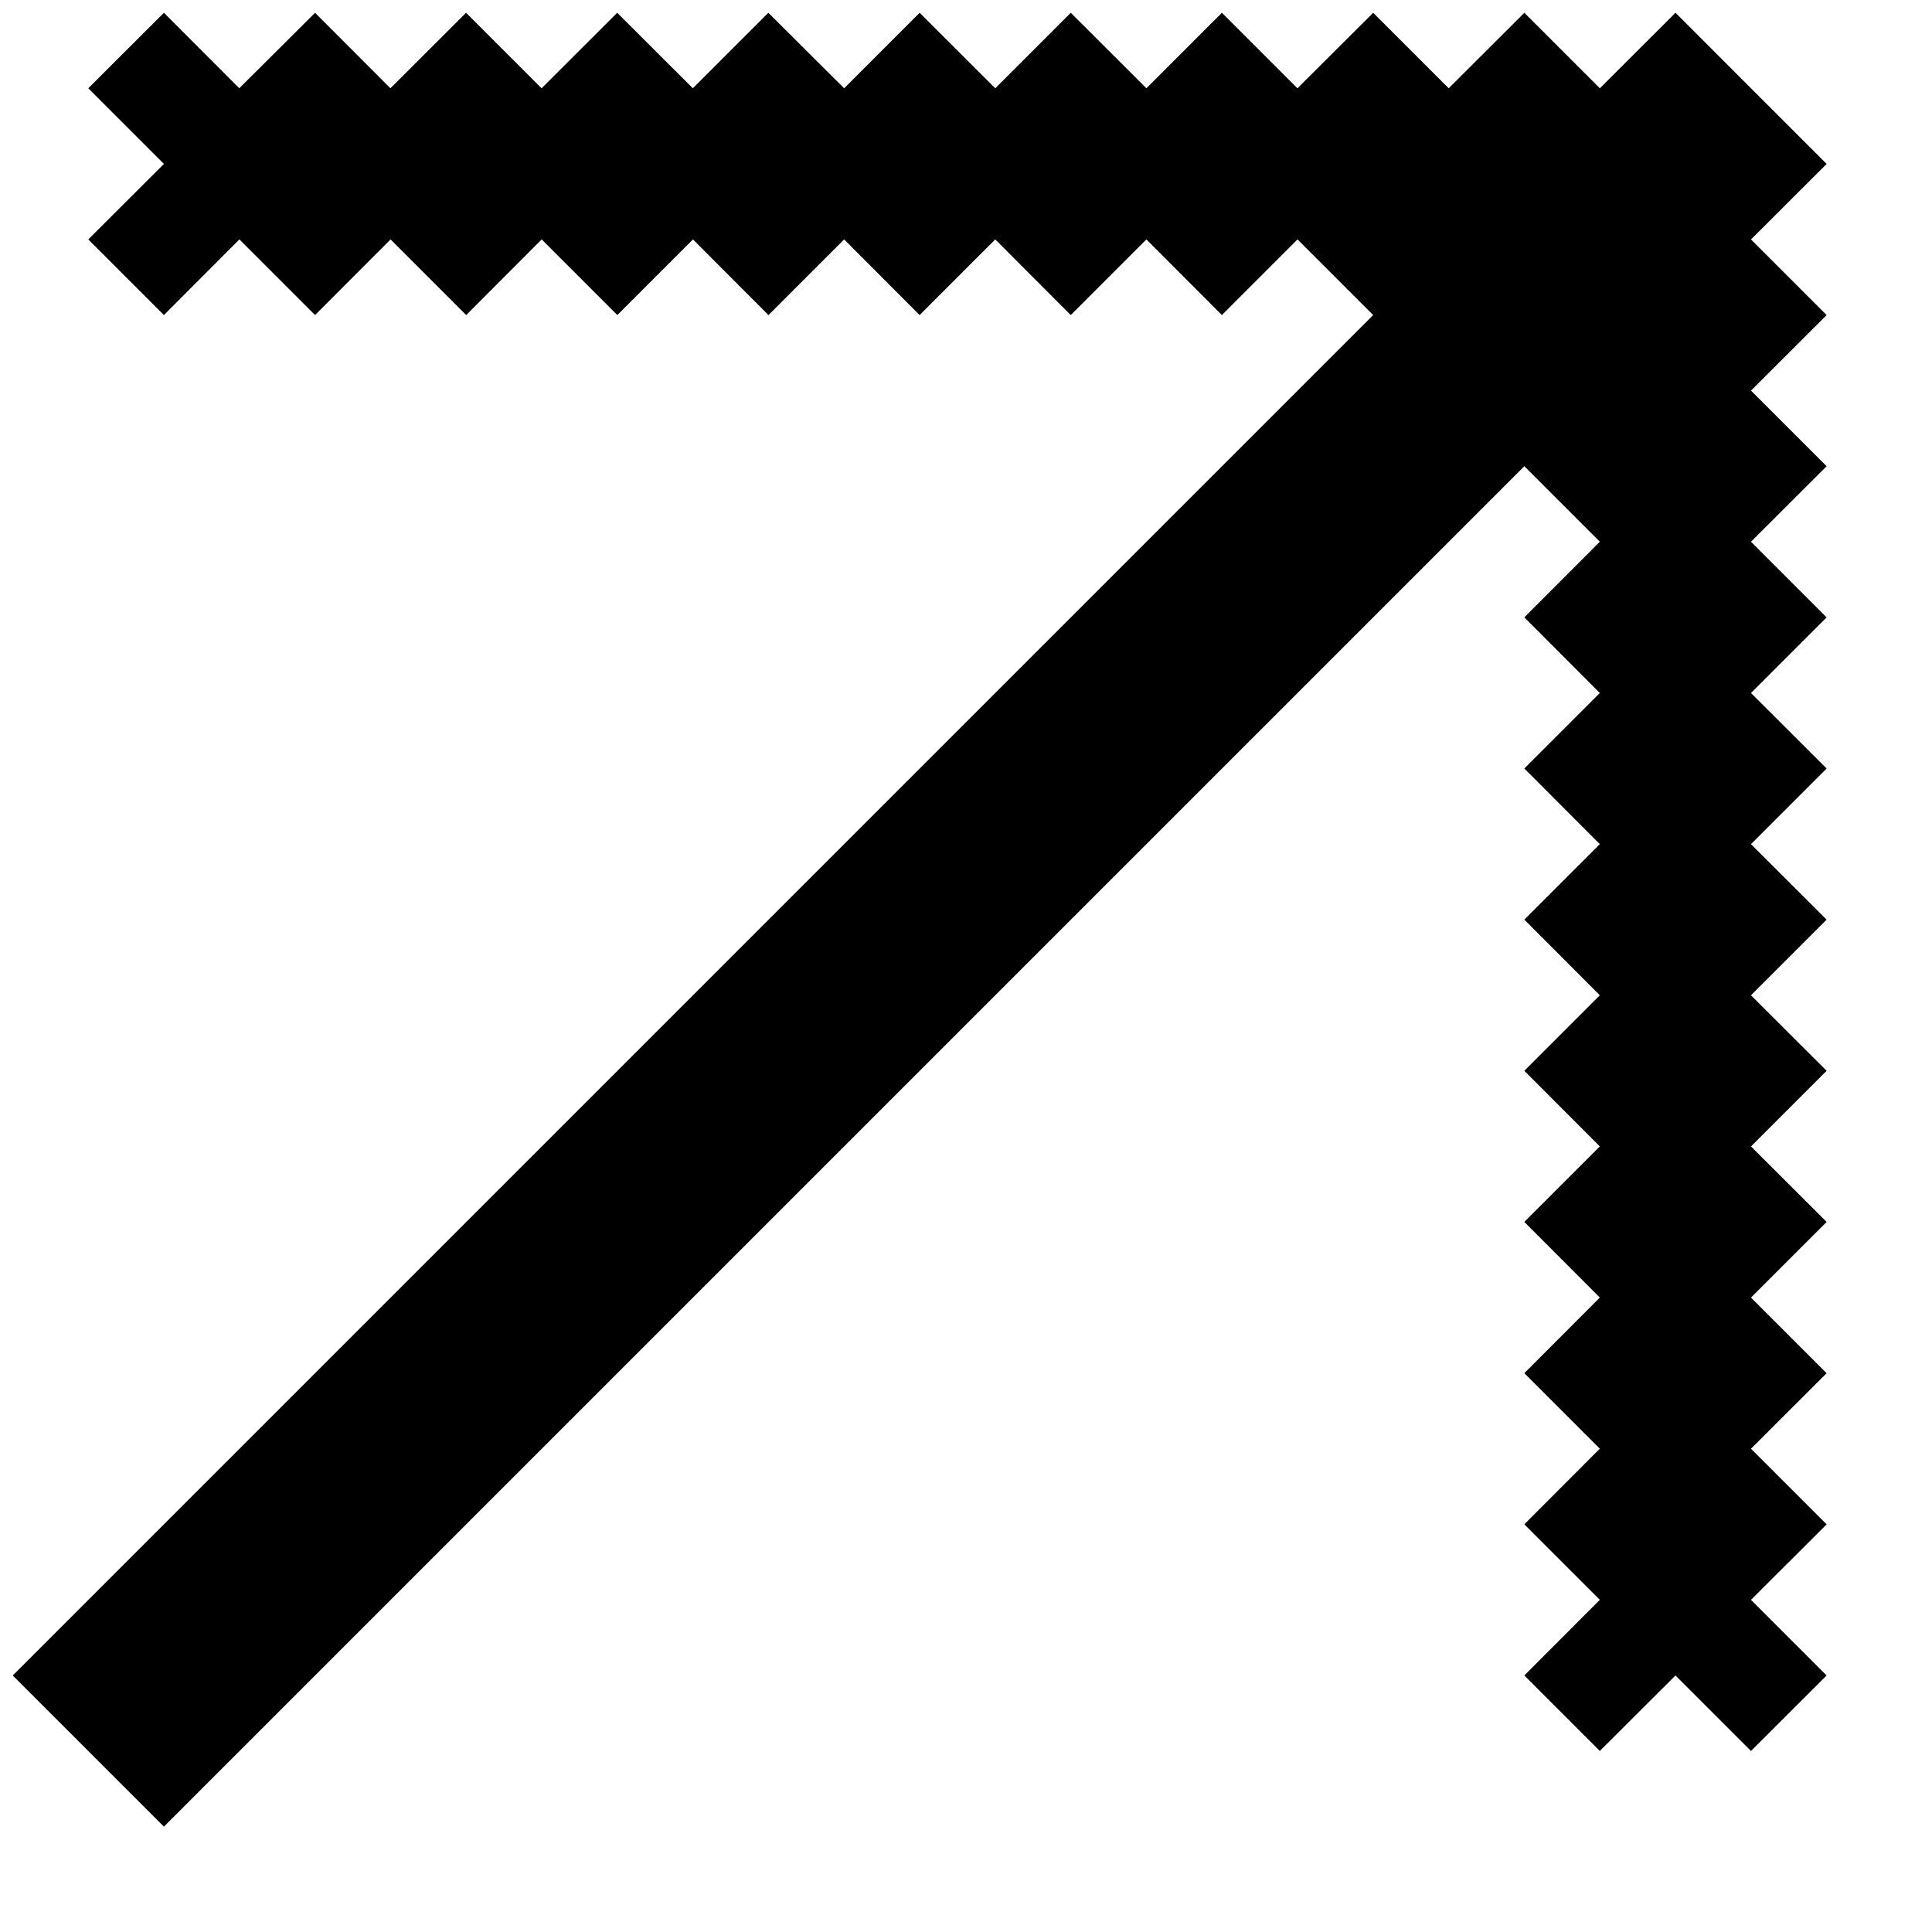 <svg xmlns="http://www.w3.org/2000/svg" width="13" height="13" fill="none"><path fill="#F4F4F4" d="m11.782 11.782.509-.508-.509-.509.509-.508-.509-.509.509-.508-.509-.509.509-.509-.509-.508.509-.509-.509-.508.509-.509-.509-.508.509-.509-.509-.508.509-.509-.509-.509.509-.508-.509-.509.509-.508-.509-.509.509-.508L11.274.086l-.509.508-.508-.508-.509.508L9.24.086l-.51.508-.508-.508-.508.508-.509-.508-.508.508-.509-.508-.508.508-.51-.508-.508.508-.509-.508-.509.508-.508-.508-.509.508L2.12.086l-.51.508-.507-.508-.509.508.509.509-.509.508.509.509.508-.509.509.509.508-.509.509.509.508-.509.509.509.509-.509.508.509.509-.509.508.509.509-.509.508.509.509-.509.508.509.509-.509.509.509-9.154 9.154 1.017 1.017 9.154-9.154.508.508-.508.509.508.509-.508.508.508.509-.508.508.508.509-.508.508.508.509-.508.508.508.509-.508.509.508.508-.508.509.508.508-.508.509.508.508.509-.508.508.508Z" style="fill:#f4f4f4;fill:color(display-p3 .957 .957 .957);fill-opacity:1"/></svg>